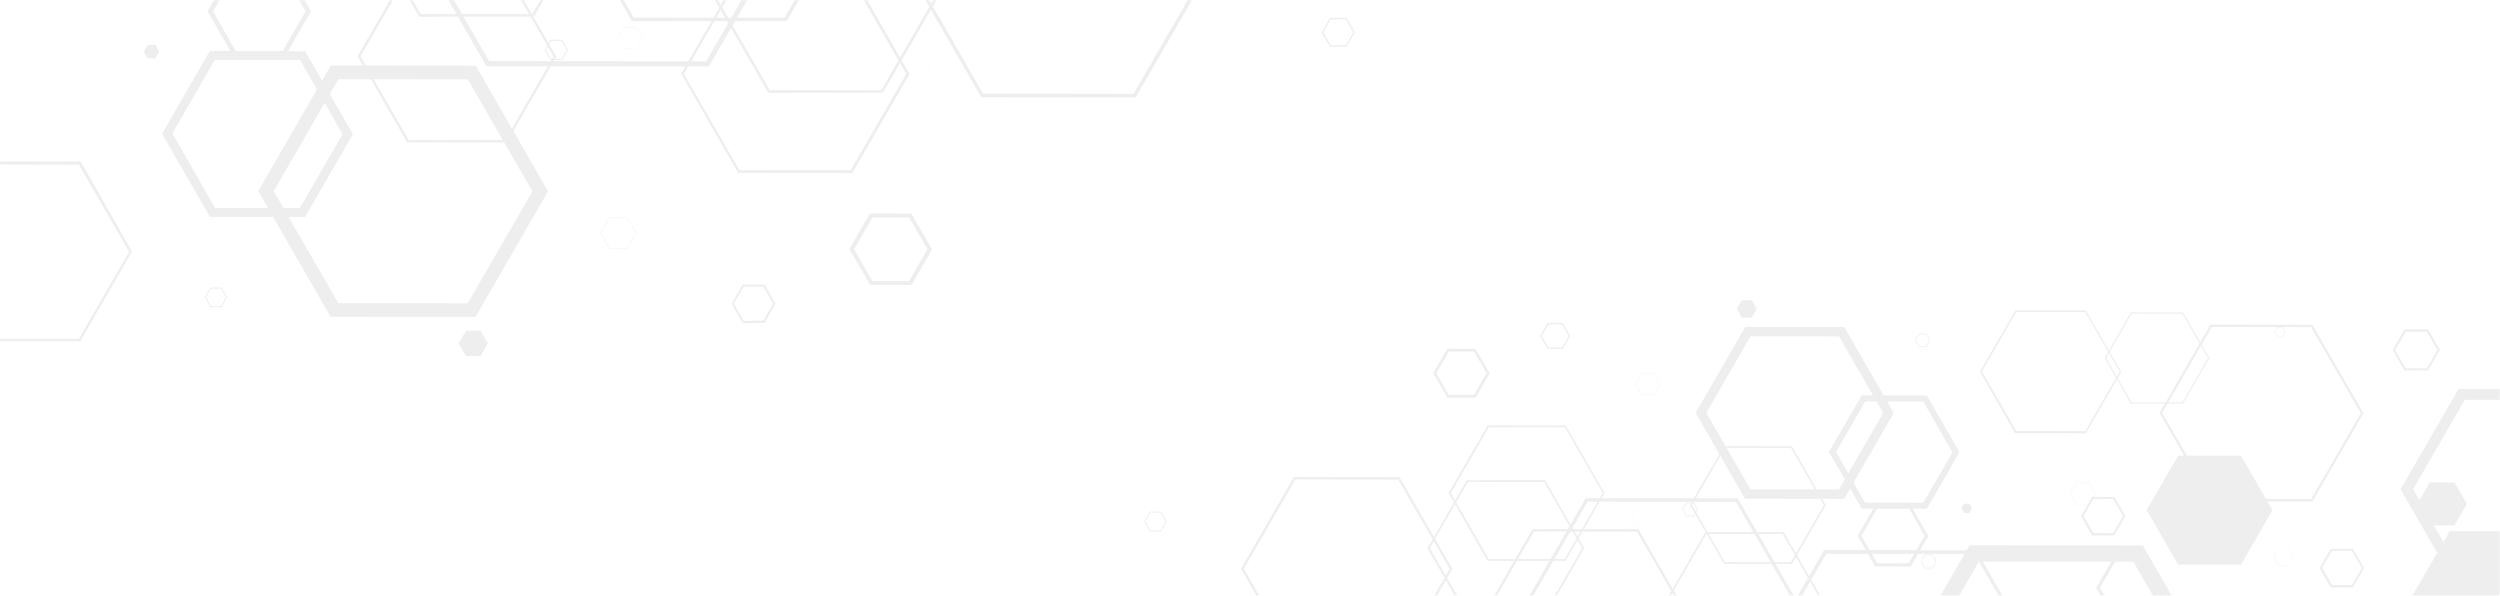 <svg xmlns="http://www.w3.org/2000/svg" width="1024" height="244" viewBox="0 0 1024 244" fill="none"><mask id="mask0_138_34664" style="mask-type:alpha" maskUnits="userSpaceOnUse" x="-1" y="0" width="1025" height="250"><rect x="-1" width="1025" height="249.132" fill="url(#paint0_radial_138_34664)"></rect></mask><g mask="url(#mask0_138_34664)"><g opacity="0.07"><path d="M994.017 135.86L998.351 143.355L994.017 150.86L985.37 150.837L981.054 143.352L985.387 135.847L994.017 135.86ZM994.55 134.937L984.848 134.932L980.012 143.308L984.838 151.76L994.552 151.703L999.409 143.292L994.55 134.937Z" fill="black"></path><path d="M1040.07 159.342L1037.51 163.782L1009.59 163.755L988.401 200.375L1002.32 224.57L999.754 229.011L983.266 200.382L1007.03 159.304L1040.07 159.342Z" fill="black"></path><path d="M788.915 136.964L790.318 139.399L788.91 141.837L786.099 141.84L784.696 139.404L786.104 136.966L788.915 136.964ZM789.086 136.668L785.933 136.658L784.354 139.392L785.929 142.136L789.081 142.145L790.66 139.411L789.086 136.668Z" fill="black"></path><path d="M719.584 126.529L717.527 122.974L713.436 122.98L711.395 126.515L713.435 130.061L717.515 130.072L719.584 126.529Z" fill="black"></path><path d="M930.797 208.995L917.94 186.665L892.175 186.65L879.261 208.937L892.119 231.267L917.891 231.31L930.797 208.995Z" fill="black"></path><path d="M807.724 208.217L806.63 206.332L804.45 206.327L803.364 208.208L804.458 210.093L806.638 210.098L807.724 208.217Z" fill="black"></path><path d="M603.715 143.967L608.856 152.879L603.718 161.778L593.44 161.764L588.317 152.862L593.455 143.964L603.733 143.977L603.715 143.967ZM604.356 142.897L592.774 142.851L587.013 152.829L592.824 162.871L604.417 162.901L610.178 152.922L604.356 142.897Z" fill="black"></path><path d="M639.781 132.808L642.535 137.649L639.79 142.403L634.286 142.406L631.536 137.638L634.281 132.883L639.781 132.808ZM640.113 132.234L633.942 132.223L630.825 137.622L633.919 142.961L640.072 142.961L643.159 137.614L640.065 132.276L640.113 132.234Z" fill="black"></path><path d="M787.83 164.541L799.699 185.325L787.815 205.909L763.934 205.89L752.065 185.106L764.009 164.417L787.88 164.454L787.83 164.541ZM789.328 161.946L762.556 161.907L749.164 185.103L762.536 208.31L789.233 208.399L802.615 185.221L789.26 162.023L789.328 161.946Z" fill="black"></path><path d="M934.996 134.337L935.966 136.035L934.96 137.776L933.005 137.785L932.035 136.087L933.04 134.345L934.996 134.337ZM935.106 134.145L932.926 134.14L931.83 136.039L932.924 137.924L935.104 137.929L936.2 136.031L935.106 134.145Z" fill="black"></path><path d="M753.247 137.779L771.347 169.126L753.25 200.472L717.018 200.45L698.918 169.103L717.015 137.757L753.247 137.779ZM755.449 133.965L714.84 133.924L694.53 169.101L714.761 204.278L755.37 204.32L775.68 169.143L755.414 133.945L755.449 133.965Z" fill="black"></path><path d="M677.323 153.197L679.788 157.453L677.315 161.737L672.379 161.72L669.924 157.447L672.387 153.18L677.323 153.197ZM677.393 153.075L672.313 153.068L669.779 157.456L672.308 161.842L677.389 161.85L679.923 157.461L677.393 153.075Z" fill="black"></path><path d="M855.653 197.863L858.232 202.324L855.659 206.782L850.506 206.779L847.954 202.311L850.518 197.87L855.653 197.863ZM855.724 197.741L850.436 197.73L847.792 202.31L850.435 206.901L855.723 206.912L858.367 202.332L855.741 197.751L855.724 197.741Z" fill="black"></path><path d="M673.381 208.95L675.094 211.936L673.334 214.983L669.903 214.976L668.162 211.997L669.892 209.002L673.324 209.01L673.381 208.95ZM673.374 208.923L669.842 208.927L668.073 211.992L669.852 215.063L673.384 215.058L675.154 211.993L673.391 208.933L673.374 208.923Z" fill="black"></path><path d="M854.084 127.812L868.204 152.217L854.128 176.597L825.915 176.561L811.812 152.166L825.888 127.786L854.101 127.822L854.084 127.812ZM854.493 127.143L825.504 127.123L811.006 152.235L825.367 177.429L854.374 177.459L868.872 152.348L854.391 127.199L854.493 127.143Z" fill="black"></path><path d="M946.608 134.007L966.96 169.255L946.641 204.449L905.91 204.337L885.627 169.13L905.946 133.935L946.608 134.007ZM947.171 133.032L905.409 132.975L884.527 169.145L905.416 205.353L947.178 205.409L968.06 169.24L947.171 133.032Z" fill="black"></path><path d="M586.748 201.821L587.981 203.949L586.754 206.073L584.265 206.122L583.032 203.994L584.259 201.869L586.718 201.873L586.748 201.821ZM586.718 201.873L584.214 201.867L583.007 203.956L584.265 206.122L586.786 206.138L588.053 203.944L586.778 201.768L586.718 201.873Z" fill="black"></path><path d="M640.948 175.027L656.511 201.961L640.917 228.97L609.775 228.939L594.242 201.953L609.806 174.996L640.93 175.017L640.948 175.027ZM641.362 174.268L609.33 174.21L593.324 201.934L609.26 229.71L641.258 229.747L657.264 202.024L641.31 174.238L641.362 174.268Z" fill="black"></path><path d="M733.557 183.46L747.043 206.873L733.53 230.277L706.514 230.259L693.01 206.837L706.523 183.432L733.557 183.46ZM733.939 182.798L706.104 182.749L692.21 206.816L706.149 230.931L733.984 230.98L747.868 206.931L734.026 182.849L733.939 182.798Z" fill="black"></path><path d="M893.962 128.571L904.407 146.675L893.961 164.768L873.07 164.758L862.635 146.636L873.132 128.456L894.012 128.484L893.962 128.571ZM894.304 127.979L872.82 127.951L862.032 146.636L872.761 165.253L894.228 165.271L904.966 146.673L894.254 128.066L894.304 127.979Z" fill="black"></path><path d="M813.343 304.454L784.821 254.923L727.69 254.863L699.074 304.307L727.579 353.828L784.727 353.898L813.343 304.454Z" fill="black"></path><path d="M781.915 208.209L788.3 219.511L781.835 230.708L768.891 230.688L762.428 219.48L768.903 208.265L781.915 208.209ZM782.7 206.85L768.196 206.836L760.887 219.496L768.124 232.056L782.627 232.071L789.876 219.515L782.632 206.927L782.7 206.85Z" fill="black"></path><path d="M873.817 230.073L905.391 284.895L873.771 339.663L810.532 339.606L778.958 284.784L810.579 230.016L873.817 230.073ZM877.658 223.421L806.727 223.335L771.257 284.772L806.604 346.208L877.545 346.277L913.006 284.857L877.675 223.431L877.658 223.421Z" fill="black"></path><path d="M475.368 209.943L477.499 213.612L475.397 217.251L471.19 217.26L469.093 213.612L471.195 209.972L475.402 209.963L475.368 209.943ZM475.654 209.528L470.995 209.555L468.632 213.647L470.938 217.695L475.598 217.669L477.96 213.576L475.654 209.528Z" fill="black"></path><path d="M1038.77 217.602L1000.67 283.439L983.028 252.778L1003.4 217.569L1038.77 217.602Z" fill="black"></path><path d="M1010.44 206.428L1005.39 197.638L995.226 197.623L990.148 206.417L995.215 215.217L1005.36 215.222L1010.44 206.428Z" fill="black"></path><path d="M473.825 251.195L491.635 282.119L473.799 313.012L438.125 312.988L420.315 282.064L438.151 251.171L473.825 251.195ZM475.987 247.451L435.963 247.4L415.966 282.037L435.899 316.764L475.932 316.798L495.94 282.143L476.007 247.416L475.987 247.451Z" fill="black"></path><path d="M865.539 204.403L869.623 211.405L865.602 218.371L857.478 218.325L853.394 211.323L857.416 204.357L865.522 204.393L865.539 204.403ZM866.014 203.54L856.898 203.524L852.334 211.43L856.905 219.317L866.031 219.316L870.586 211.427L866.024 203.523L866.014 203.54Z" fill="black"></path><path d="M693.692 206.17L695.135 208.698L693.677 211.223L690.776 211.22L689.316 208.682L690.774 206.157L693.692 206.17ZM693.873 205.857L690.603 205.849L688.964 208.688L690.595 211.534L693.865 211.541L695.504 208.702L693.873 205.857Z" fill="black"></path><path d="M572.734 196.453L593.784 232.986L572.671 269.556L530.485 269.51L509.5 232.945L530.614 196.375L572.734 196.453ZM573.328 195.425L529.98 195.382L508.303 232.927L529.939 270.495L573.205 270.561L594.882 233.016L573.245 195.447L573.328 195.425Z" fill="black"></path><path d="M711.049 205.575L741.358 258.204L710.994 310.795L650.218 310.697L619.909 258.068L650.272 205.477L711.049 205.575ZM711.893 204.112L649.493 204.052L618.325 258.036L649.373 312.16L711.791 312.23L742.959 258.246L711.801 204.152L711.893 204.112Z" fill="black"></path><path d="M632.444 197.421L648.044 224.492L632.43 251.537L601.216 251.51L585.633 224.449L601.247 197.405L632.461 197.431L632.444 197.421ZM632.894 196.682L600.766 196.709L584.68 224.572L600.703 252.398L632.83 252.371L648.907 224.526L632.901 196.71L632.894 196.682Z" fill="black"></path><path d="M937.15 224.731L939.018 228.131L937.107 231.44L933.289 231.418L931.421 228.018L933.331 224.709L937.193 224.616L937.15 224.731ZM937.193 224.616L933.244 224.659L931.233 228.142L933.171 231.582L937.119 231.54L939.13 228.057L937.193 224.616Z" fill="black"></path><path d="M879.532 229.59L885.994 240.798L879.53 251.995L866.602 251.985L860.14 240.777L866.605 229.58L879.532 229.59ZM880.316 228.232L865.813 228.217L858.564 240.773L865.818 253.343L880.322 253.358L887.571 240.802L880.316 228.232Z" fill="black"></path><path d="M971.564 251.343L1003.14 306.165L971.518 360.933L908.192 360.825L876.678 306.061L908.308 251.276L971.564 251.343ZM975.405 244.691L904.482 244.632L869.021 306.052L904.351 367.477L975.282 367.564L1010.75 306.127L975.422 244.701L975.405 244.691Z" fill="black"></path><path d="M963.299 225.666L967.383 232.667L963.361 239.633L955.238 239.587L951.154 232.585L955.176 225.62L963.282 225.656L963.299 225.666ZM963.774 224.802L954.658 224.787L950.084 232.71L954.628 240.604L963.744 240.62L968.308 232.714L963.747 224.81L963.774 224.802Z" fill="black"></path><path d="M791.442 227.451L792.854 230.031L791.427 232.504L788.498 232.508L787.056 229.98L788.483 227.507L791.411 227.503L791.442 227.451ZM791.582 227.207L788.313 227.2L786.704 229.986L788.328 232.804L791.597 232.811L793.236 229.973L791.595 227.144L791.582 227.207Z" fill="black"></path><path d="M670.506 217.735L691.546 254.285L670.432 290.855L628.246 290.809L607.207 254.259L628.32 217.689L670.506 217.735ZM671.089 216.725L627.701 216.751L606.034 254.278L627.671 291.847L671.007 291.79L692.673 254.263L671.054 216.704L671.089 216.725Z" fill="black"></path><path d="M808.787 226.88L839.096 279.509L808.732 332.1L748.008 332.032L717.699 279.403L748.052 226.829L808.787 226.88ZM809.631 225.417L747.143 225.306L715.976 279.29L747.111 333.465L809.511 333.525L840.679 279.541L809.521 225.447L809.631 225.417Z" fill="black"></path><path d="M730.186 218.711L745.768 245.772L730.154 272.816L698.94 272.789L683.358 245.728L698.972 218.684L730.186 218.711ZM730.618 217.962L698.491 217.989L682.404 245.851L698.428 273.677L730.537 273.641L746.624 245.778L730.618 217.962Z" fill="black"></path></g><g opacity="0.07"><path d="M86.403 125.371L84.35 121.807L86.409 118.241L90.522 118.237L92.575 121.8L90.516 125.367L86.403 125.371ZM86.153 125.804L90.765 125.817L93.075 121.817L90.772 117.804L86.16 117.791L83.85 121.791L86.153 125.804Z" fill="black"></path><path d="M187.832 140.635L190.841 145.837L196.826 145.827L199.812 140.655L196.828 135.468L190.859 135.452L187.832 140.635Z" fill="black"></path><path d="M58.886 21.129L60.486 23.887L63.675 23.894L65.264 21.143L63.664 18.385L60.474 18.378L58.886 21.129Z" fill="black"></path><path d="M357.343 115.124L349.822 102.086L357.339 89.068L372.375 89.087L379.871 102.111L372.354 115.129L357.318 115.11L357.343 115.124ZM356.406 116.689L373.351 116.757L381.779 102.159L373.277 87.468L356.317 87.425L347.889 102.023L356.406 116.689Z" fill="black"></path><path d="M304.581 131.45L300.551 124.368L304.567 117.413L312.62 117.408L316.643 124.385L312.627 131.34L304.581 131.45ZM304.096 132.291L313.123 132.305L317.683 124.407L313.156 116.597L304.155 116.597L299.639 124.418L304.165 132.229L304.096 132.291Z" fill="black"></path><path d="M87.99 85.026L70.626 54.62L88.012 24.507L122.949 24.535L140.314 54.941L122.84 85.207L87.917 85.154L87.99 85.026ZM85.799 88.822L124.965 88.88L144.557 54.945L124.994 20.993L85.937 20.863L66.36 54.772L85.898 88.71L85.799 88.822Z" fill="black"></path><path d="M138.584 124.177L112.104 78.317L138.58 32.46L191.586 32.492L218.066 78.352L191.59 124.209L138.584 124.177ZM135.362 129.757L194.772 129.817L224.484 78.355L194.888 26.891L135.478 26.831L105.766 78.293L135.413 129.786L135.362 129.757Z" fill="black"></path><path d="M249.659 101.62L246.052 95.394L249.67 89.127L256.891 89.151L260.483 95.403L256.88 101.645L249.659 101.62ZM249.556 101.799L256.988 101.81L260.695 95.39L256.994 88.973L249.562 88.962L245.855 95.382L249.556 101.799Z" fill="black"></path><path d="M-11.233 36.277L-15.006 29.751L-11.241 23.229L-3.702 23.233L0.03 29.77L-3.72 36.267L-11.233 36.277ZM-11.336 36.455L-3.601 36.472L0.268 29.771L-3.6 23.055L-11.335 23.039L-15.203 29.739L-11.362 36.441L-11.336 36.455Z" fill="black"></path><path d="M255.424 20.056L252.919 15.688L255.493 11.23L260.513 11.241L263.059 15.598L260.529 19.98L255.509 19.969L255.424 20.056ZM255.435 20.096L260.602 20.09L263.191 15.606L260.587 11.114L255.42 11.12L252.831 15.604L255.409 20.081L255.435 20.096Z" fill="black"></path><path d="M-8.937 138.759L-29.595 103.055L-9.002 67.388L32.273 67.44L52.905 103.13L32.313 138.797L-8.963 138.745L-8.937 138.759ZM-9.536 139.738L32.874 139.766L54.084 103.029L33.074 66.17L-9.362 66.127L-30.572 102.864L-9.386 139.655L-9.536 139.738Z" fill="black"></path><path d="M382.166 30.488L380.363 27.375L382.157 24.266L385.799 24.195L387.602 27.308L385.808 30.416L382.21 30.411L382.166 30.488ZM382.21 30.411L385.874 30.42L387.639 27.363L385.799 24.195L382.11 24.171L380.257 27.381L382.122 30.564L382.21 30.411Z" fill="black"></path><path d="M302.874 69.685L280.106 30.282L302.919 -9.232L348.478 -9.186L371.203 30.293L348.434 69.731L302.9 69.699L302.874 69.685ZM302.267 70.795L349.129 70.879L372.545 30.321L349.231 -10.314L302.421 -10.369L279.004 30.189L302.344 70.839L302.267 70.795Z" fill="black"></path><path d="M167.39 57.347L147.66 23.095L167.429 -11.145L206.953 -11.119L226.709 23.148L206.94 57.388L167.39 57.347ZM166.831 58.315L207.552 58.387L227.88 23.179L207.486 -12.101L166.766 -12.173L146.453 23.01L166.704 58.242L166.831 58.315Z" fill="black"></path><path d="M96.643 21.142L87.302 4.607L96.76 -11.774L115.697 -11.745L125.152 4.652L115.679 21.058L96.643 21.142ZM95.495 23.129L116.713 23.15L127.407 4.629L116.819 -13.746L95.601 -13.768L84.996 4.601L95.594 23.016L95.495 23.129Z" fill="black"></path><path d="M-37.806 -10.846L-83.997 -91.049L-37.738 -171.172L54.778 -171.089L100.969 -90.886L54.71 -10.762L-37.806 -10.846ZM-43.425 -1.114L60.344 -0.988L112.237 -90.868L60.524 -180.747L-43.259 -180.848L-95.137 -90.993L-43.45 -1.129L-43.425 -1.114Z" fill="black"></path><path d="M545.113 18.604L541.995 13.237L545.069 7.913L551.225 7.9L554.292 13.237L551.217 18.562L545.062 18.575L545.113 18.604ZM544.694 19.212L551.51 19.172L554.967 13.185L551.592 7.263L544.776 7.302L541.32 13.289L544.694 19.212Z" fill="black"></path><path d="M225.711 24.124L223.6 20.425L225.733 16.731L229.976 16.736L232.113 20.449L229.98 24.143L225.711 24.124ZM225.446 24.582L230.23 24.593L232.627 20.44L230.241 16.277L225.457 16.267L223.06 20.419L225.446 24.582Z" fill="black"></path><path d="M402.667 38.34L371.872 -15.107L402.76 -68.608L464.477 -68.541L495.177 -15.047L464.288 38.453L402.667 38.34ZM401.799 39.843L465.216 39.906L496.928 -15.021L465.275 -69.982L401.979 -70.078L370.267 -15.151L401.92 39.81L401.799 39.843Z" fill="black"></path><path d="M200.319 24.993L155.978 -52.002L200.398 -128.94L289.313 -128.796L333.654 -51.802L289.233 25.137L200.319 24.993ZM199.083 27.133L290.373 27.222L335.97 -51.755L290.548 -130.936L199.233 -131.04L153.635 -52.063L199.218 27.075L199.083 27.133Z" fill="black"></path><path d="M315.315 36.923L292.492 -2.681L315.335 -42.246L361 -42.207L383.797 -2.618L360.954 36.947L315.289 36.908L315.315 36.923ZM314.657 38.004L361.658 37.965L385.192 -2.798L361.75 -43.506L314.749 -43.468L291.23 -2.731L314.646 37.963L314.657 38.004Z" fill="black"></path><path d="M259.632 7.206L228.851 -46.266L259.739 -99.766L321.456 -99.7L352.236 -46.227L321.348 7.273L259.632 7.206ZM258.778 8.684L322.254 8.645L353.951 -46.256L322.298 -101.217L258.899 -101.135L227.201 -46.233L258.829 8.713L258.778 8.684Z" fill="black"></path><path d="M57.331 -6.174L12.99 -83.169L57.41 -160.107L146.248 -160.007L190.589 -83.013L146.183 -6.099L57.331 -6.174ZM56.095 -4.034L147.512 -3.871L193.11 -82.848L147.56 -162.103L56.27 -162.192L10.673 -83.216L56.256 -4.077L56.095 -4.034Z" fill="black"></path><path d="M172.322 5.777L149.525 -33.812L172.368 -73.377L218.033 -73.338L240.83 -33.749L217.987 5.816L172.322 5.777ZM171.689 6.873L218.69 6.834L242.224 -33.929L218.783 -74.637L171.808 -74.584L148.273 -33.822L171.689 6.873Z" fill="black"></path></g></g><defs><radialGradient id="paint0_radial_138_34664" cx="0" cy="0" r="1" gradientUnits="userSpaceOnUse" gradientTransform="translate(511.5 105.107) scale(512.5 1398.91)"><stop stop-color="#3975BC"></stop><stop offset="1" stop-color="#255995"></stop></radialGradient></defs></svg>